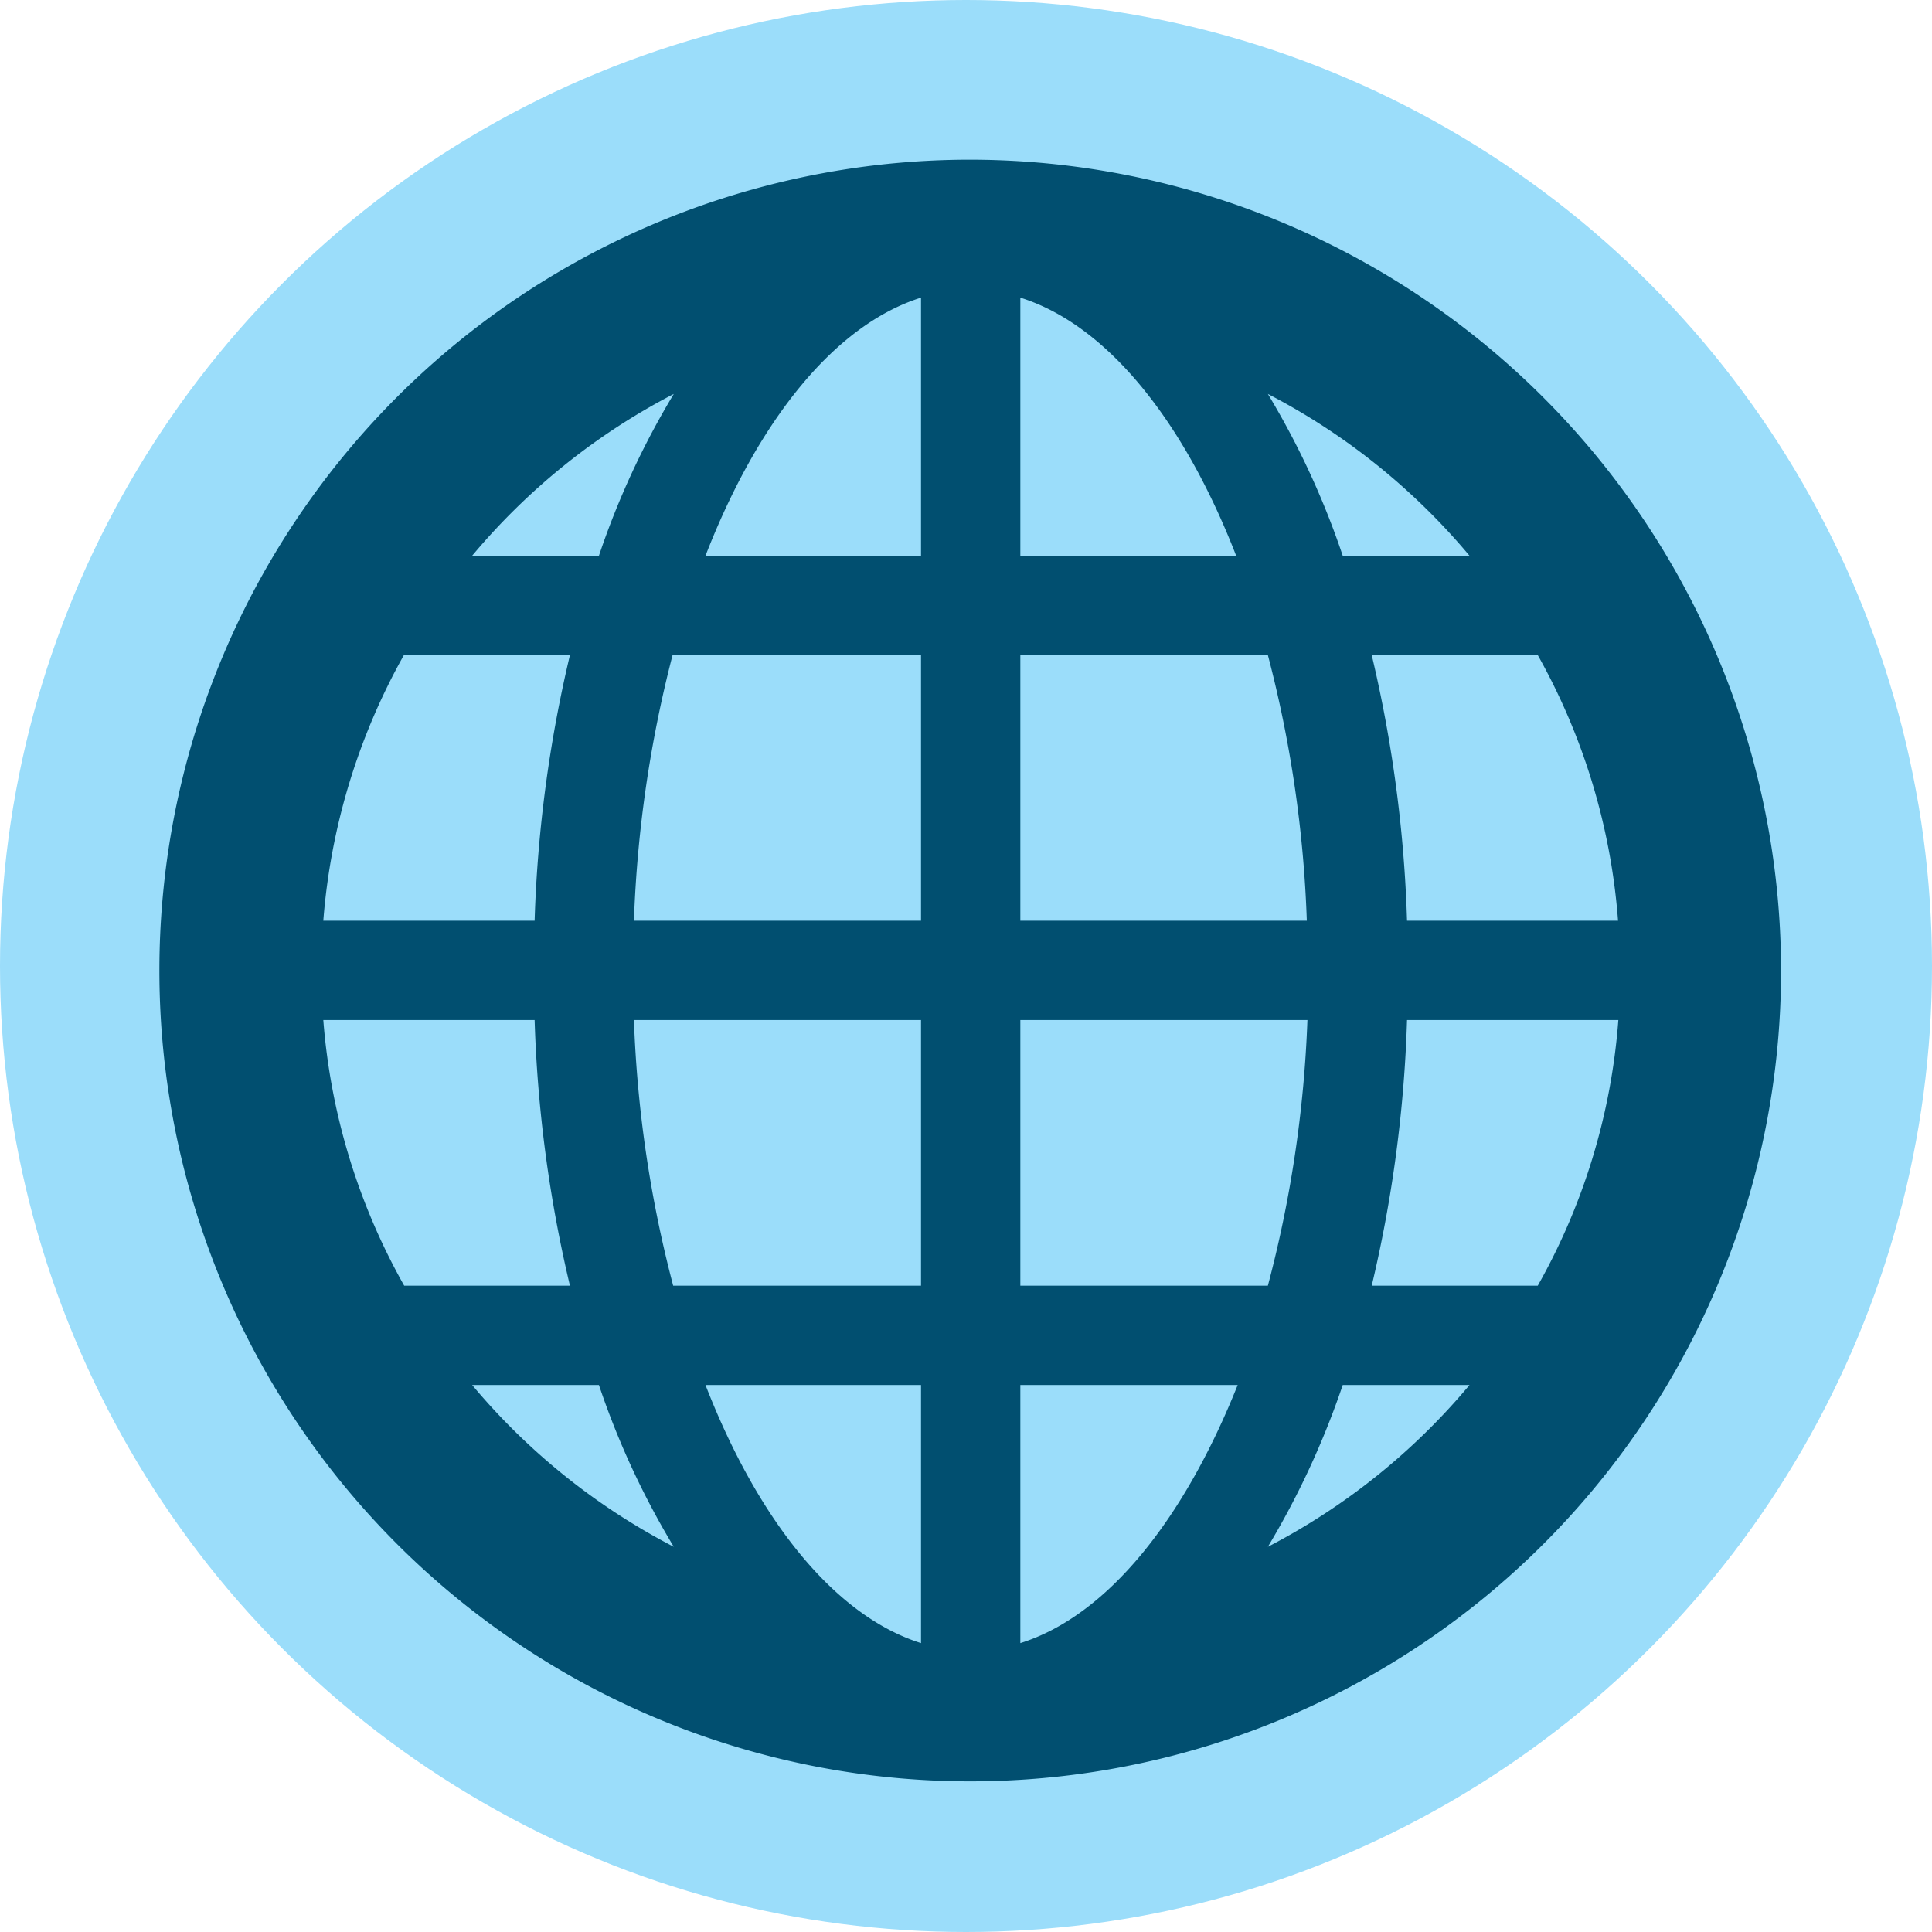 <svg id="Layer_1" data-name="Layer 1" xmlns="http://www.w3.org/2000/svg" width="64" height="64" viewBox="0 0 64 64"><defs><style>.cls-1{fill:#9bddfa;}.cls-2{fill:#014f70;}</style></defs><circle class="cls-1" cx="32" cy="32" r="32"/><path class="cls-2" d="M32.16,5.29A26.86,26.86,0,1,0,59,32.14,26.89,26.89,0,0,0,32.16,5.29ZM33.8,18.41V9.86c2.87.9,5.41,4.07,7.15,8.55ZM42,21.7a40,40,0,0,1,1.29,8.8H33.8V21.7ZM30.51,9.86v8.55H23.37C25.11,13.93,27.65,10.76,30.51,9.86Zm0,11.84v8.8H21a40.63,40.63,0,0,1,1.28-8.8Zm-12.8,8.8h-7a21.38,21.38,0,0,1,2.67-8.8h5.5A43.82,43.82,0,0,0,17.71,30.5Zm-7,3.29h7a43.82,43.82,0,0,0,1.17,8.8H13.39A21.24,21.24,0,0,1,10.71,33.79Zm10.3,0h9.5v8.8H22.3A40,40,0,0,1,21,33.79Zm9.5,12.09v8.55c-2.86-.9-5.4-4.07-7.14-8.55Zm3.29,8.55V45.88H41C39.21,50.36,36.67,53.53,33.8,54.43Zm0-11.84v-8.8h9.51A40,40,0,0,1,42,42.59Zm12.81-8.8h7a21.09,21.09,0,0,1-2.67,8.8H45.44A43.82,43.82,0,0,0,46.61,33.79Zm0-3.29a43.82,43.82,0,0,0-1.17-8.8h5.5a21.22,21.22,0,0,1,2.66,8.8Zm2.07-12.09h-4.2A27.06,27.06,0,0,0,42,13.05,21.75,21.75,0,0,1,48.68,18.41ZM22.32,13.05a27.06,27.06,0,0,0-2.48,5.36h-4.2A21.75,21.75,0,0,1,22.32,13.05ZM15.64,45.88h4.2a27.06,27.06,0,0,0,2.48,5.36A21.75,21.75,0,0,1,15.64,45.88ZM42,51.24a27.64,27.64,0,0,0,2.48-5.36h4.2A21.75,21.75,0,0,1,42,51.24Z"/></svg>